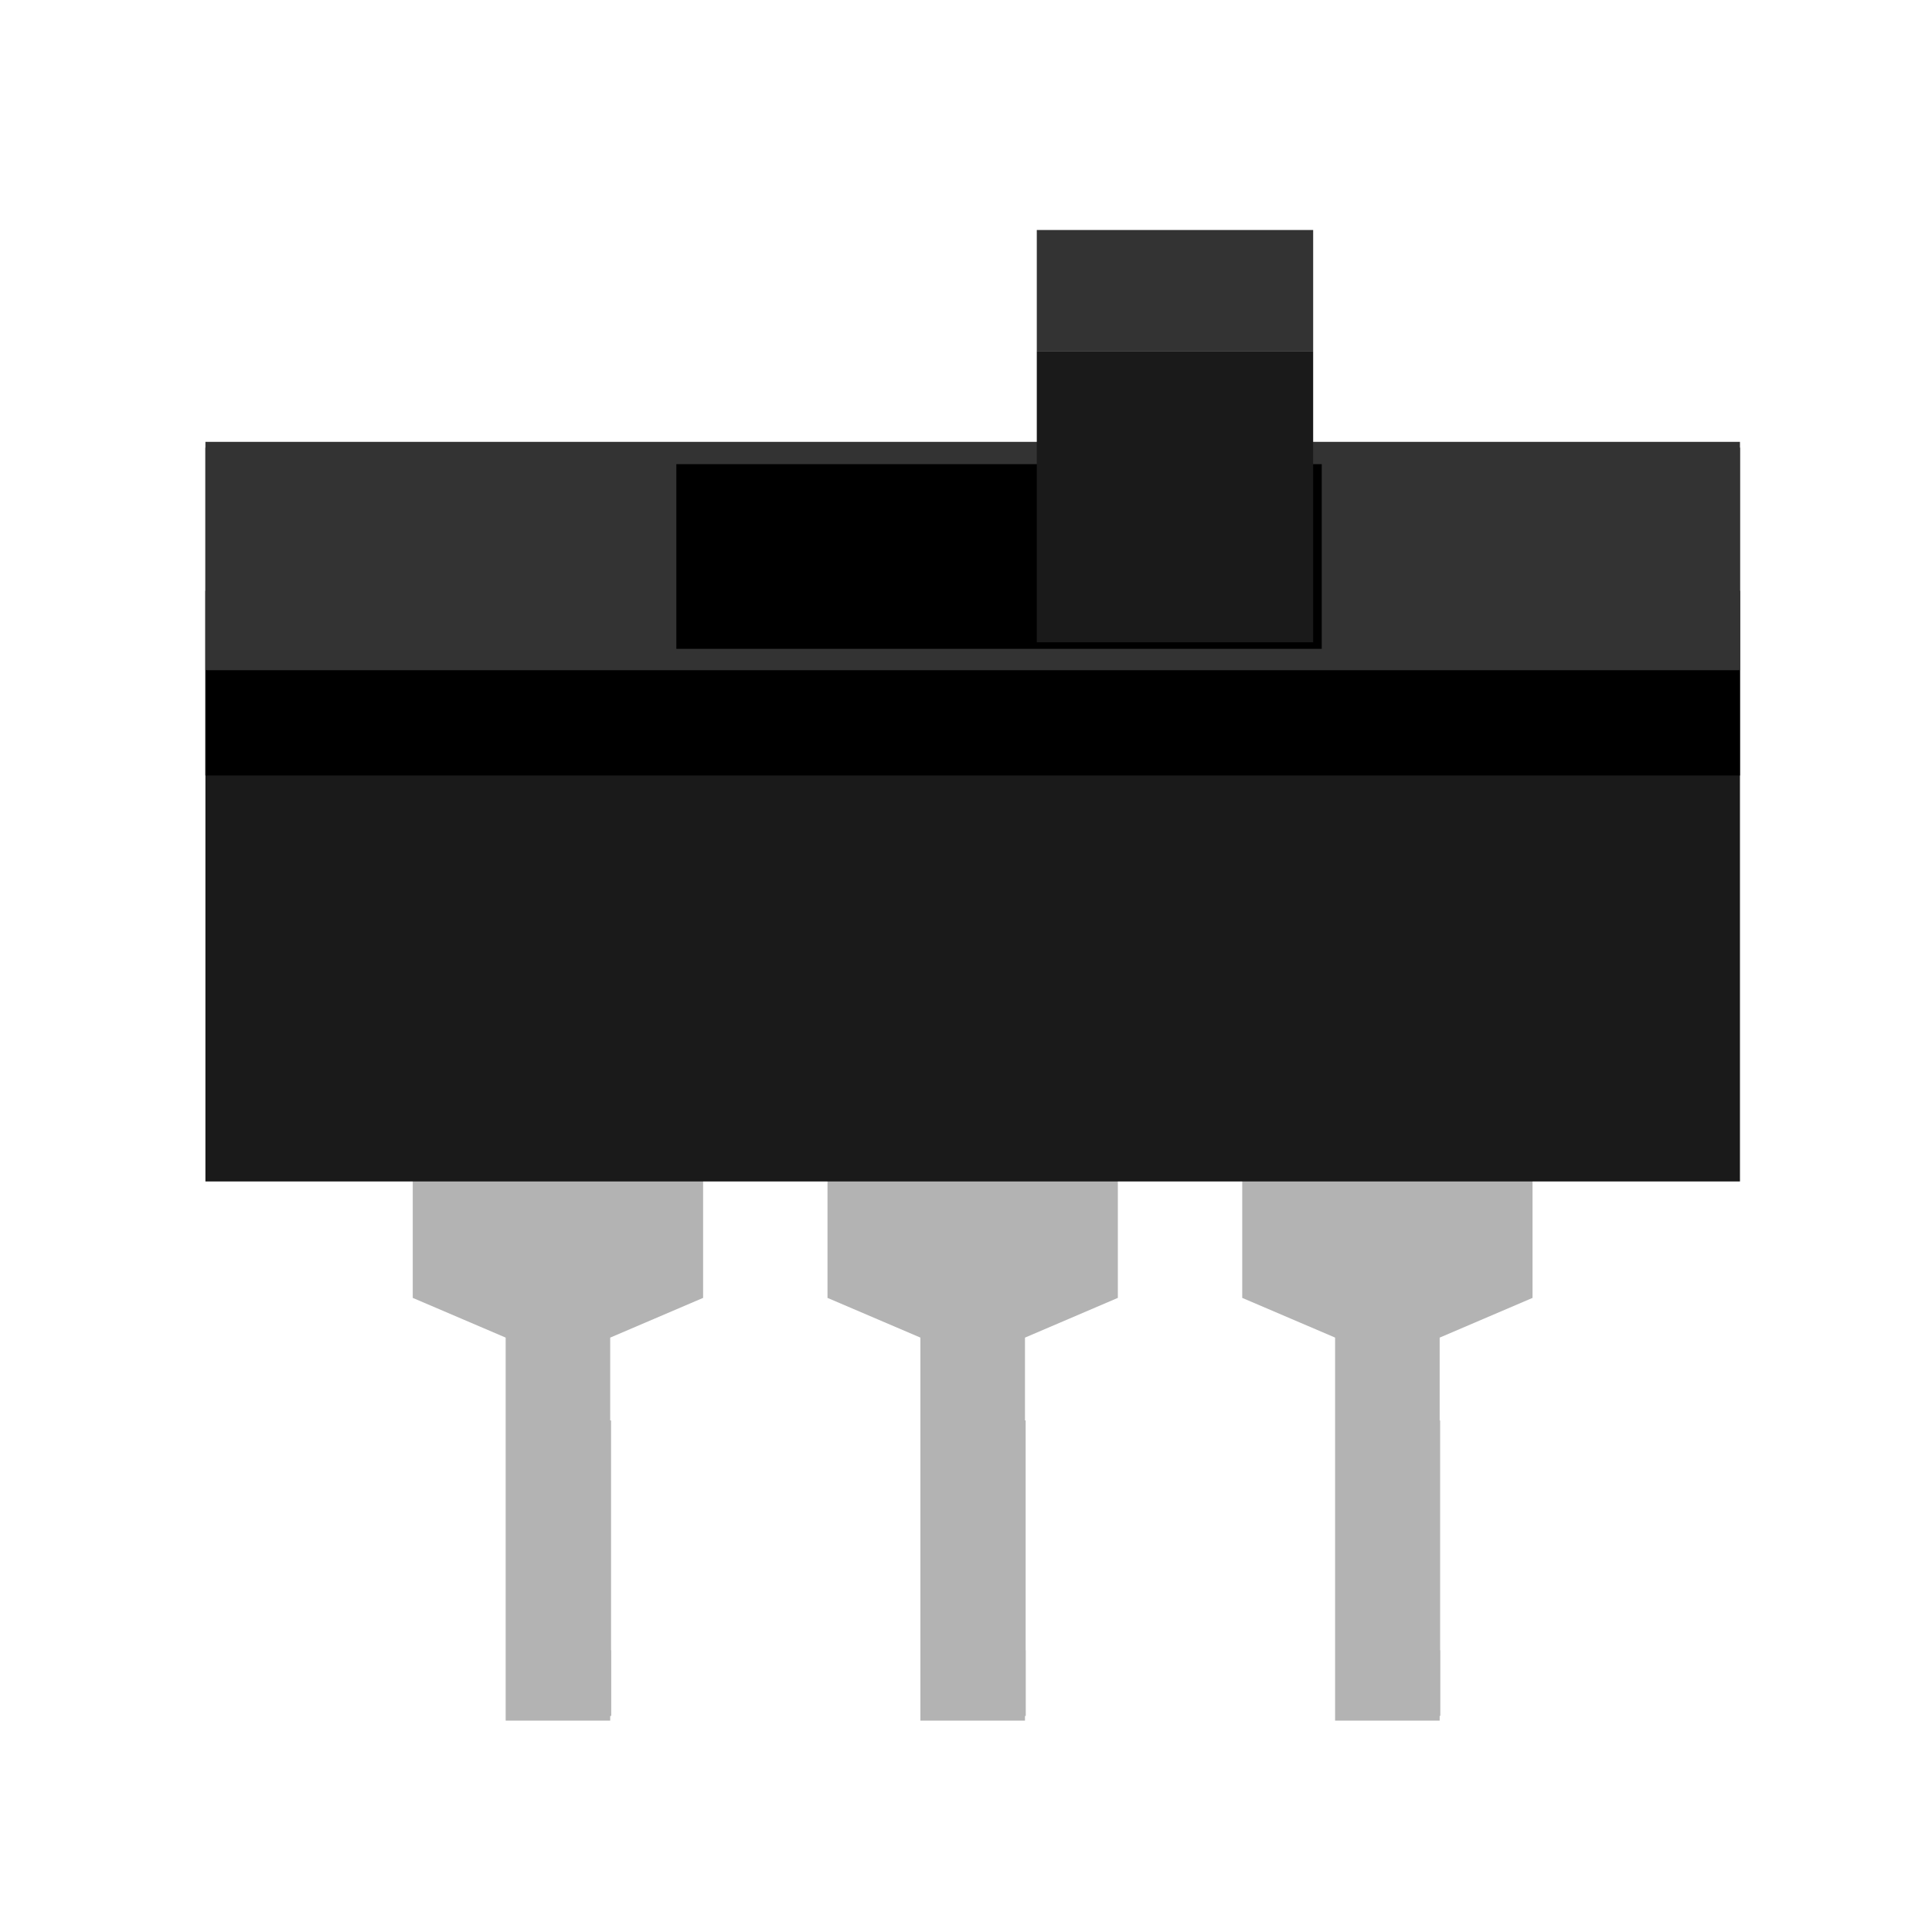 <?xml version="1.0" encoding="UTF-8" standalone="no"?>
<!-- Generator: Adobe Illustrator 13.0.0, SVG Export Plug-In . SVG Version: 6.00 Build 14948)  -->
<svg
   version="1.0"
   baseProfile="tiny"
   id="svg2"
   x="0px"
   y="0px"
   width="32"
   height="32">
<rect
   id="connector0terminal"
   x="8.39"
   y="27.333"
   width="1.731"
   height="1.086"
   style="fill:#b3b3b3" />
<rect
   id="connector1terminal"
   x="15.257"
   y="27.333"
   width="1.731"
   height="1.086"
   style="fill:#b3b3b3" />
<rect
   id="connector2terminal"
   x="22.122"
   y="27.333"
   width="1.731"
   height="1.086"
   style="fill:#b3b3b3" />
<rect
   id="connector0pin"
   x="8.39"
   y="23.527"
   width="1.731"
   height="4.893"
   style="fill:#b3b3b3" />
<rect
   id="connector1pin"
   x="15.257"
   y="23.527"
   width="1.731"
   height="4.893"
   style="fill:#b3b3b3" />
<rect
   id="connector2pin"
   x="22.122"
   y="23.527"
   width="1.731"
   height="4.893"
   style="fill:#b3b3b3" />
<g
   id="breadboard"
   transform="matrix(0.687,0,0,0.658,23.405,7.568)">
	<rect
   id="rect4"
   x="-21.877"
   y="11.025"
   width="2.52"
   height="20.785"
   style="fill:#b3b3b3" />
	<rect
   id="rect6"
   x="-11.878"
   y="11.025"
   width="2.521"
   height="20.785"
   style="fill:#b3b3b3" />
	<rect
   id="rect8"
   x="-1.88"
   y="11.025"
   width="2.521"
   height="20.785"
   style="fill:#b3b3b3" />
	<polygon
   id="polygon21"
   points="-17.117,21.169 -19.357,22.169 -21.876,22.169 -24.117,21.169 -24.117,8.99 -17.117,8.99 -17.117,21.169 "
   style="fill:#b3b3b3" />
	<polygon
   id="polygon23"
   points="-7.118,21.169 -9.357,22.169 -11.877,22.169 -14.118,21.169 -14.118,8.99 -7.118,8.99 -7.118,21.169 "
   style="fill:#b3b3b3" />
	<polygon
   id="polygon25"
   points="2.88,21.169 0.641,22.169 -1.878,22.169 -4.119,21.169 -4.119,8.99 2.88,8.99 2.88,21.169 "
   style="fill:#b3b3b3" />
	<rect
   id="rect27"
   x="-29.116"
   y="-0.233"
   width="36.997"
   height="18.471"
   style="fill:#1a1a1a" />
	<rect
   id="rect49"
   x="-29.116"
   y="3.37"
   width="36.997"
   height="4.649" />
	<rect
   id="rect51"
   x="-29.116"
   y="-0.379"
   width="36.997"
   height="5.748"
   style="fill:#333333" />
	<rect
   id="rect49_1_"
   x="-17.762"
   y="0.182"
   width="15.56"
   height="4.649" />
	<rect
   id="rect27_1_"
   x="-9.072"
   y="-2.666"
   width="6.663"
   height="7.332"
   style="fill:#1a1a1a" />
	<rect
   id="rect51_1_"
   x="-9.072"
   y="-5.712"
   width="6.663"
   height="3.046"
   style="fill:#333333" />
</g>
</svg>
